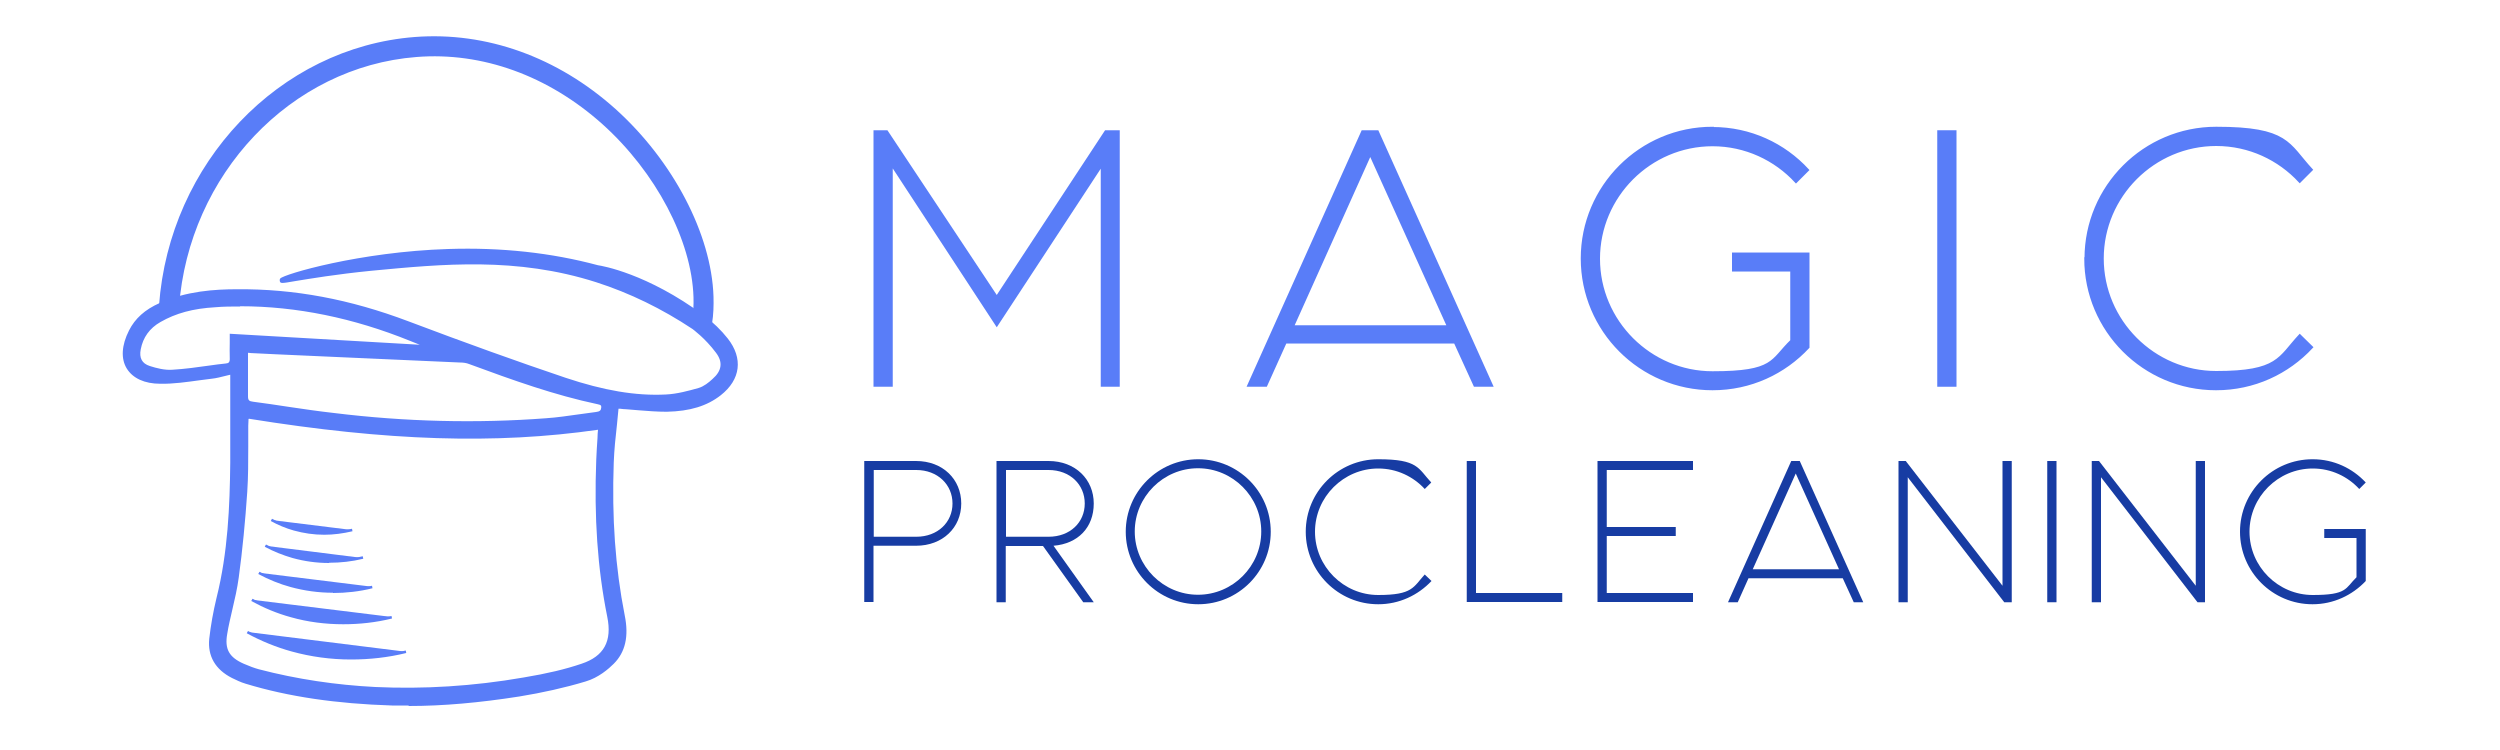 <?xml version="1.0" encoding="UTF-8"?>
<svg xmlns="http://www.w3.org/2000/svg" version="1.1" viewBox="0 0 1000 300">
  <defs>
    <style>
      .cls-1 {
        stroke: #000;
        stroke-width: 2px;
      }

      .cls-1, .cls-2 {
        stroke-miterlimit: 10;
      }

      .cls-3 {
        fill: #173ca3;
      }

      .cls-2 {
        stroke: #597df8;
      }

      .cls-2, .cls-4 {
        fill: #597df8;
      }
    </style>
  </defs>
  <!-- Generator: Adobe Illustrator 28.6.0, SVG Export Plug-In . SVG Version: 1.2.0 Build 709)  -->
  <g>
    <g id="Layer_1">
      <g>
        <path class="cls-2" d="M354.7,52.6l44,66.3,43.6-66.3h5.1v101.6h-6.6v-88.4l-42.1,64.2-42.1-64.3v88.5h-6.7V52.6h4.8Z"/>
        <path class="cls-2" d="M545.1,52.6h5.9l45.7,101.6h-6.8l-7.9-17.3h-67.8l-7.8,17.3h-7l45.6-101.6ZM517.1,130.6h62.2l-31.2-69-31,69Z"/>
        <path class="cls-2" d="M685,51.3c15.1,0,28.6,6.4,38.1,16.7l-4.7,4.7c-8.3-9-20.2-14.7-33.4-14.7-25,0-45.5,20.5-45.5,45.5s20.5,45.5,45.5,45.5,23.4-4.8,31.6-12.7v-28.2h-23.3v-6.6h30v37.4c-9.6,10.3-23.1,16.7-38.3,16.7-28.8,0-52.2-23.4-52.2-52.2s23.4-52.2,52.2-52.2Z"/>
        <path class="cls-2" d="M782.1,52.6v101.6h-6.7V52.6h6.7Z"/>
        <path class="cls-2" d="M834.3,103.4c0-28.8,23.4-52.2,52.2-52.2s28.6,6.4,38.1,16.7l-4.7,4.7c-8.3-9-20.2-14.7-33.4-14.7-25,0-45.5,20.5-45.5,45.5s20.5,45.5,45.5,45.5,25.1-5.8,33.4-14.7l4.8,4.7c-9.6,10.3-23.1,16.7-38.3,16.7-28.8,0-52.2-23.4-52.2-52.2Z"/>
      </g>
      <g>
        <path class="cls-3" d="M345.7,184.4h20.7c10.8,0,18.1,7.4,18.1,17s-7.4,16.9-18.1,16.9h-17v22.5h-3.7v-56.5ZM366.5,214.7c8.6,0,14.5-5.8,14.5-13.3s-5.9-13.4-14.5-13.4h-17v26.7h17Z"/>
        <path class="cls-3" d="M419.4,184.4c10.8,0,18.1,7.4,18.1,17s-6.3,16.1-16.1,16.9l16.1,22.6h-4.2l-16.1-22.5h-14.9v22.5h-3.7v-56.5h20.7ZM402.4,214.7h17c8.7,0,14.5-5.8,14.5-13.3s-5.8-13.4-14.5-13.4h-17v26.7Z"/>
        <path class="cls-3" d="M450.3,212.7c0-16,13-29,29-29s29,13,29,29-13,29-29,29-29-13-29-29ZM479.2,237.9c13.9,0,25.3-11.4,25.3-25.3s-11.4-25.3-25.3-25.3-25.3,11.4-25.3,25.3,11.4,25.3,25.3,25.3Z"/>
        <path class="cls-3" d="M522.3,212.7c0-16,13-29,29-29s15.9,3.6,21.2,9.3l-2.6,2.6c-4.6-5-11.2-8.2-18.6-8.2-13.9,0-25.3,11.4-25.3,25.3s11.4,25.3,25.3,25.3,14-3.2,18.6-8.2l2.7,2.6c-5.4,5.7-12.9,9.3-21.3,9.3-16,0-29-13-29-29Z"/>
        <path class="cls-3" d="M586.7,184.4h3.7v52.8h34.5v3.6h-38.2v-56.5Z"/>
        <path class="cls-3" d="M639,240.9v-56.5h38.2v3.6h-34.5v22.8h27.6v3.6h-27.6v22.8h34.5v3.6h-38.2Z"/>
        <path class="cls-3" d="M716.6,184.4h3.3l25.4,56.5h-3.8l-4.4-9.6h-37.7l-4.3,9.6h-3.9l25.3-56.5ZM701,227.7h34.6l-17.3-38.3-17.2,38.3Z"/>
        <path class="cls-3" d="M762.3,184.4l38.7,49.9v-49.9h3.7v56.5h-3l-38.6-50v50h-3.7v-56.5h2.9Z"/>
        <path class="cls-3" d="M822.6,184.4v56.5h-3.7v-56.5h3.7Z"/>
        <path class="cls-3" d="M839.6,184.4l38.7,49.9v-49.9h3.7v56.5h-3l-38.6-50v50h-3.7v-56.5h2.9Z"/>
        <path class="cls-3" d="M925.1,183.7c8.4,0,15.9,3.6,21.2,9.3l-2.6,2.6c-4.6-5-11.2-8.2-18.6-8.2-13.9,0-25.3,11.4-25.3,25.3s11.4,25.3,25.3,25.3,13-2.7,17.5-7.1v-15.7h-12.9v-3.6h16.6v20.8c-5.4,5.7-12.9,9.3-21.3,9.3-16,0-29-13-29-29s13-29,29-29Z"/>
      </g>
      <g>
        <path class="cls-4" d="M238.6,111.9c-31.5-10-59.9-7.6-90.3-4.6-22.6,2.2-35.5,5.4-35.6,4.8-.2-.9,29.5-10.3,66.4-11.5,28.3-.9,48.7,3.5,59.7,6.4,0,0,18.8,2.7,42,19.9,3.5,2.6,6.7,5.6,9.4,9,6,7.5,4.9,15.3-2.7,21.3-6.1,4.9-13.5,6.3-21,6.4-5.4,0-10.7-.6-16.1-1-1.1,0-2.2-.2-4.1-.4-.7,7.7-1.7,15-2,22.4-.8,20.7.4,41.2,4.4,61.5,1.3,6.6.9,13.3-4.1,18.4-3,3-6.9,5.7-10.8,6.9-8.6,2.6-17.5,4.5-26.4,5.9-16.8,2.7-33.6,4.2-50.6,3.7-19.7-.6-39.3-2.9-58.2-8.7-1.8-.6-3.6-1.4-5.4-2.3-6-3-9.2-7.9-8.5-14.7.6-5.4,1.6-10.9,2.9-16.2,4.4-17.8,5.3-36,5.5-54.2,0-10.8,0-21.5,0-32.3,0-1.2,0-2.5,0-4.2-3.2.7-5.9,1.6-8.7,2-6.8.9-13.6,2.1-20.4,2-12.5-.1-17.3-8.6-11.6-19.8,2.5-5,6.7-8.3,11.8-10.6,9.7-4.4,20.1-5.4,30.5-5.4,23.5-.2,46.1,4.4,68.1,12.7,20.9,7.9,41.8,15.5,63,22.6,13,4.4,26.5,7.4,40.4,6.7,4.5-.2,9-1.4,13.4-2.7,2.2-.6,4.3-2.2,6-3.8,4-3.6,4.8-7.6,1.5-11.9-4.5-6-9.6-9.7-9.6-9.7h0c-15.5-10.4-29.4-15.8-38.8-18.8ZM240.1,170.8c-47.7,7-94.6,3.2-141.6-4.4,0,1.6-.2,2.7-.2,3.8-.1,8.8.1,17.7-.4,26.5-.8,11.4-1.9,22.8-3.4,34.1-1,7.6-3.2,15-4.6,22.5-1.2,6.7,1,10.4,7.2,13.1,2,.9,4,1.7,6.1,2.2,15.3,4,30.9,6.4,46.8,7.1,20,1,39.8-.4,59.5-3.8,7.9-1.3,15.8-3,23.3-5.5,9.8-3.3,13-9.8,11-20-4.2-20.7-5.2-41.5-4.4-62.6.2-4.2.5-8.4.7-13.2ZM98.2,139.9c0,6.4,0,12.4,0,18.5,0,2.2.8,3,2.9,3.2,10.8,1.4,21.5,3.2,32.3,4.5,28.3,3.5,56.6,4.3,85,2.2,6.7-.5,13.4-1.6,20.1-2.5,1.6-.2,2.8-.8,3-2.7.2-1.8-.9-2.1-2.2-2.4-17.6-3.8-34.5-9.8-51.4-16.1-1.3-.5-2.7-.6-4-.7-24.6-1.1-49.2-2.2-73.8-3.3-4-.2-7.9-.4-12-.7ZM170,139.1l.2-1.3c-2-.8-4-1.6-6-2.4-25.1-10.2-51.1-15.2-78.2-13.5-7.8.5-15.4,2.1-22.3,6.1-4.5,2.6-7.4,6.4-8.4,11.6-.7,3.9.6,6.7,4.3,7.9,3,1,6.3,1.8,9.4,1.6,7.2-.5,14.3-1.7,21.4-2.5,2-.2,2.6-1.4,2.5-3.3-.1-2.8,0-5.7,0-8.5,25.9,1.5,51.5,3,77.1,4.5Z"/>
        <path class="cls-4" d="M163.4,282.2c-2.2,0-4.4,0-6.6,0-22.2-.7-41.4-3.5-58.5-8.7-2.1-.6-4-1.6-5.5-2.3-6.7-3.4-9.8-8.8-9.1-15.7.6-5.4,1.6-10.9,2.9-16.3,4.6-18.4,5.3-36.8,5.5-54,0-7.4,0-14.9,0-22.2,0-3.4,0-6.7,0-10.1,0-.8,0-1.6,0-2.6v-.4c-.6.1-1.2.3-1.7.4-2,.5-3.9,1-5.8,1.2-1.6.2-3.2.4-4.7.6-5.2.7-10.5,1.5-15.8,1.4-6.3,0-11-2.2-13.4-6.1-2.4-3.9-2.1-9.3.9-15.2,2.4-4.8,6.4-8.4,12.3-11,10.7-4.8,22.1-5.5,30.9-5.5,22.9-.2,45.2,4,68.5,12.8,23.3,8.8,43.9,16.2,62.9,22.6,15.3,5.1,28,7.3,40.1,6.7,4.5-.2,9.2-1.5,13.1-2.6,2.1-.6,4.1-2.2,5.6-3.6,3.8-3.3,4.2-6.8,1.4-10.5-4.4-5.9-9.3-9.4-9.4-9.5-12.2-8.1-25.1-14.4-38.5-18.7h0c-31.9-10.2-61.4-7.3-89.9-4.6-14.2,1.4-24.7,3.2-30.3,4.1-5.8,1-6.2,1.1-6.4-.1v-.5c0,0,.2-.4.2-.4,1.4-1.7,31.8-10.7,67.2-11.8,21.2-.7,41.3,1.5,59.9,6.5,1.4.2,19.6,3.2,42.4,20.1,3.6,2.7,6.9,5.9,9.5,9.2,6.2,7.9,5.2,16.4-2.8,22.7-5.5,4.3-12.3,6.4-21.6,6.6-3.8,0-7.7-.3-11.4-.6-1.6-.1-3.2-.3-4.8-.4-.7,0-1.5-.1-2.4-.2-.2,0-.4,0-.7,0-.2,2.1-.4,4.1-.6,6.2-.6,5.2-1.1,10.1-1.3,15.2-.8,22.1.6,42.1,4.4,61.3,1.7,8.4.2,14.7-4.4,19.3-2,2-6.1,5.6-11.3,7.1-8.3,2.5-17.3,4.5-26.5,6-16,2.5-30.5,3.8-44.2,3.8ZM94,147.2v2.9c0,1,0,1.8,0,2.6,0,3.4,0,6.7,0,10.1,0,7.3,0,14.8,0,22.2-.1,17.3-.9,35.9-5.5,54.4-1.3,5.3-2.3,10.7-2.9,16.1-.7,6.1,2,10.7,8,13.7,1.4.7,3.3,1.6,5.2,2.2,16.9,5.1,35.9,8,58,8.6,15.5.5,32-.7,50.5-3.7,9.2-1.5,18-3.5,26.3-5.9,3.4-1,7.2-3.4,10.4-6.6,4.1-4.1,5.3-9.8,3.8-17.5-3.8-19.4-5.3-39.6-4.5-61.8.2-5.1.7-10,1.3-15.3.3-2.4.5-4.7.7-7.2v-1c0,0,1.1.1,1.1.1.6,0,1.2.1,1.7.2.9.1,1.6.2,2.3.2,1.6.1,3.2.2,4.8.4,3.7.3,7.5.6,11.2.6,8.8-.2,15.3-2.1,20.4-6.2,7.1-5.7,8-12.9,2.5-19.9-2.5-3.2-5.7-6.2-9.2-8.8-22.7-16.9-41.3-19.7-41.5-19.8h-.1c-18.4-4.9-38.4-7.1-59.4-6.4-23.5.7-43.5,4.7-55.2,7.8,5.9-1,14.2-2.1,24.2-3.1,28.7-2.8,58.4-5.6,90.7,4.7,13.5,4.3,26.7,10.7,39,18.9,0,0,5.2,3.8,9.8,9.9,3.4,4.6,2.8,9.3-1.7,13.3-1.7,1.5-3.9,3.3-6.4,4-4.1,1.2-8.8,2.5-13.6,2.7-12.3.6-25.3-1.6-40.8-6.8-19.1-6.4-39.7-13.8-63-22.6-23-8.7-45.1-12.8-67.7-12.7-8.6,0-19.8.7-30.1,5.3-5.4,2.4-9.1,5.7-11.3,10.1-2.6,5.2-3,9.9-.9,13.3,2,3.2,6.1,5.1,11.7,5.1,5.2,0,10.4-.7,15.5-1.4,1.6-.2,3.2-.4,4.8-.6,1.8-.2,3.6-.7,5.6-1.2,1-.2,1.9-.5,3-.7l1.2-.3ZM162.3,277.1c-4.2,0-8.3,0-12.4-.3-15.7-.8-31.5-3.2-47-7.2-1.9-.5-3.9-1.2-6.3-2.3-6.7-3-9-7.2-7.8-14.2.6-3.2,1.3-6.5,2-9.6,1-4.2,2-8.5,2.5-12.8,1.5-11,2.6-22.5,3.4-34.1.4-6,.4-12.1.4-18,0-2.8,0-5.6,0-8.4,0-.7,0-1.5.1-2.4,0-.4,0-.9,0-1.5v-1.1c0,0,1.2.2,1.2.2,56.3,9.1,99.9,10.5,141.3,4.4l1.2-.2v1.2c-.2,1.6-.3,3.1-.3,4.5-.2,3-.4,5.8-.5,8.6-.9,22.8.5,43.2,4.4,62.3,2.2,10.8-1.6,17.7-11.7,21.1-6.5,2.2-13.8,3.9-23.5,5.6-16,2.7-31.9,4.1-47.3,4.1ZM99.4,167.6c0,.1,0,.3,0,.4,0,.9-.1,1.6-.1,2.3,0,2.8,0,5.6,0,8.3,0,6,0,12.1-.4,18.2-.8,11.7-1.9,23.2-3.4,34.2-.6,4.4-1.6,8.8-2.6,13-.7,3.1-1.5,6.3-2,9.5-1.1,6.1.7,9.4,6.6,12,2.3,1,4.2,1.7,6,2.2,15.3,4,31,6.3,46.6,7.1,19.2.9,39.2-.3,59.3-3.8,9.6-1.6,16.7-3.3,23.2-5.5,9-3,12.3-9,10.3-18.8-3.9-19.3-5.3-39.8-4.4-62.8.1-2.8.3-5.7.5-8.7,0-1.1.1-2.2.2-3.3-41,5.9-84.2,4.5-139.6-4.4ZM187.2,170.4c-17.9,0-35.9-1.1-53.9-3.3-6.2-.8-12.4-1.7-18.4-2.5-4.5-.7-9.3-1.3-13.9-2-2.7-.4-3.8-1.6-3.8-4.3,0-4.3,0-8.5,0-13,0-1.8,0-3.6,0-5.4v-1.1h1.1c1.3.1,2.6.2,3.9.3,2.7.2,5.4.3,8.1.4l26.7,1.2c15.7.7,31.4,1.4,47.1,2.1,1.7,0,3.1.3,4.3.8,17.8,6.6,34,12.4,51.2,16,1.1.2,3.3.7,3,3.5-.3,2.8-2.3,3.4-3.8,3.6-2.2.3-4.4.6-6.6.9-4.4.6-9,1.2-13.6,1.6-10.4.8-20.8,1.1-31.3,1.1ZM99.2,141c0,1.5,0,2.9,0,4.4,0,4.5,0,8.8,0,13.1,0,1.6.4,2,2.1,2.2,4.6.6,9.4,1.3,13.9,2,6,.9,12.2,1.8,18.4,2.5,28.5,3.5,57,4.2,84.8,2.1,4.5-.3,9-1,13.4-1.6,2.2-.3,4.4-.6,6.6-.9,1.5-.2,2-.6,2.1-1.8,0-.8,0-1-1.4-1.3-17.4-3.7-33.6-9.5-51.5-16.1-1-.4-2.2-.6-3.7-.6-15.7-.7-31.4-1.4-47.1-2.1l-26.7-1.2c-2.7-.1-5.4-.3-8.2-.4-.9,0-1.9-.1-2.8-.2ZM67.9,150c-3,0-6.1-.8-8.7-1.7-4.1-1.3-5.8-4.5-5-9,1-5.3,4-9.4,8.9-12.2,6.3-3.7,13.6-5.6,22.8-6.2,26-1.6,52.5,3,78.6,13.6,1.4.6,2.7,1.1,4.1,1.6l2.7,1.1-.5,2.9-77-4.5c0,.5,0,1,0,1.5,0,1.9,0,3.9,0,5.9,0,1,.2,3.9-3.4,4.4-2.1.3-4.3.6-6.4.8-4.9.7-10,1.4-15.1,1.7-.4,0-.7,0-1.1,0ZM96,122.6c-3.3,0-6.6,0-9.9.3-8.9.5-15.8,2.4-21.9,5.9-4.4,2.5-7,6.2-7.9,10.9-.7,3.5.5,5.7,3.6,6.7,2.8.9,6,1.7,9,1.5,5-.3,10.1-1,15-1.7,2.1-.3,4.3-.6,6.4-.8,1.2-.1,1.7-.5,1.6-2.3-.1-2,0-4,0-6,0-.8,0-1.7,0-2.5v-1.1l76,4.4c-1.3-.5-2.7-1.1-4-1.6-22.5-9.1-45.3-13.8-67.8-13.8Z"/>
      </g>
      <path class="cls-1" d="M103.6,229.1"/>
      <path class="cls-1" d="M105.7,214.3"/>
      <path class="cls-4" d="M284.8,129.5l-7.9-1.1c.4-3.2.6-6.4.5-9.5-.7-22.8-15.1-50.1-36.5-69.3-21.6-19.3-48-28.9-74.3-26.8-50.3,3.9-91.1,47-95,100.1l-8-.6c4.1-57.1,48.1-103.3,102.3-107.5,28.6-2.2,57.1,8,80.3,28.8,23,20.7,38.4,50.1,39.2,75,.1,3.6,0,7.2-.6,10.9Z"/>
      <g>
        <path class="cls-4" d="M99,252.8c4.9,2.6,10.8,5.3,17.9,7.3,19.2,5.4,36,2.9,45.5.6"/>
        <path class="cls-4" d="M140.4,263.8c-8.1,0-16.1-1.1-23.7-3.2-6.2-1.7-12.3-4.2-18-7.3l.5-.9c5.7,3.1,11.6,5.5,17.8,7.2,14.4,4,30,4.2,45.3.6l.2,1c-7.3,1.8-14.7,2.6-22.1,2.6Z"/>
      </g>
      <g>
        <path class="cls-4" d="M100.8,239.9c4.3,2.3,9.6,4.7,15.8,6.4,16.9,4.8,31.7,2.5,40.2.5"/>
        <path class="cls-4" d="M137.3,249.7c-7.1,0-14.2-.9-20.9-2.8-5.5-1.5-10.8-3.7-15.9-6.5l.5-.9c5,2.7,10.3,4.9,15.7,6.4,12.7,3.6,26.5,3.7,39.9.5l.2,1c-6.5,1.6-13,2.3-19.5,2.3Z"/>
      </g>
      <g>
        <path class="cls-4" d="M103.6,229.1c3.5,1.9,7.7,3.8,12.8,5.2,13.7,3.9,25.7,2,32.5.4"/>
        <path class="cls-4" d="M133.2,237.1c-5.8,0-11.5-.8-17-2.3-4.4-1.2-8.8-3-12.9-5.2l.5-.9c4,2.2,8.3,3.9,12.7,5.2,10.2,2.9,21.4,3,32.3.4l.2,1c-5.2,1.3-10.6,1.9-15.8,1.9Z"/>
      </g>
      <g>
        <path class="cls-4" d="M106.1,218.3c3,1.6,6.7,3.3,11,4.5,11.8,3.3,22.1,1.8,28,.4"/>
        <path class="cls-4" d="M131.6,225.2c-5,0-9.9-.7-14.6-2-3.8-1.1-7.6-2.6-11.1-4.5l.5-.9c3.5,1.9,7.1,3.4,10.9,4.4,8.8,2.5,18.4,2.6,27.8.3l.2,1c-4.5,1.1-9.1,1.6-13.6,1.6Z"/>
      </g>
      <g>
        <path class="cls-4" d="M108.5,208c2.5,1.4,5.5,2.7,9.1,3.7,9.8,2.8,18.4,1.5,23.2.3"/>
        <path class="cls-4" d="M129.7,213.9c-4.2,0-8.2-.6-12.2-1.7-3.2-.9-6.3-2.2-9.2-3.8l.5-.9c2.9,1.6,5.9,2.8,9,3.7,7.3,2.1,15.2,2.1,23,.3l.2,1c-3.8.9-7.6,1.4-11.3,1.4Z"/>
      </g>
    </g>
  </g>
</svg>
